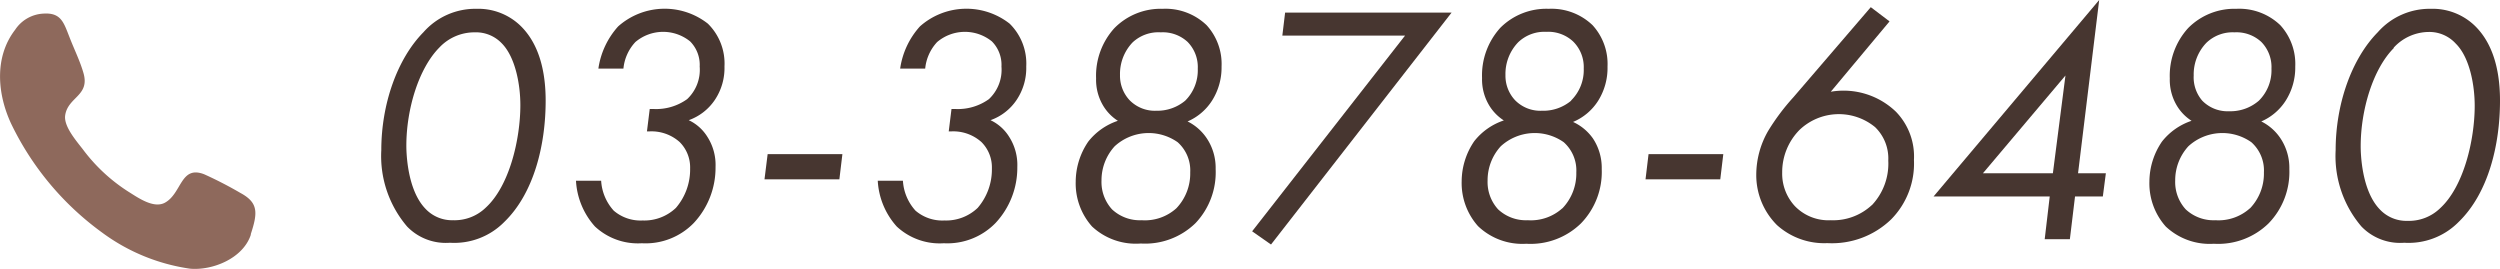 <svg xmlns="http://www.w3.org/2000/svg" viewBox="0 0 198.66 21.37"><defs><style>.cls-1{fill:#473630;}.cls-2{fill:#8e695c;}</style></defs><title>h_tel_1</title><g id="レイヤー_2" data-name="レイヤー 2"><g id="content"><path class="cls-1" d="M32.35,18a8.62,8.62,0,0,1-2.05-6.07c0-3.67,1.27-7.26,3.35-9.37A5.49,5.49,0,0,1,37.86.7,4.83,4.83,0,0,1,41.31,2c1.11,1.05,2.05,2.86,2.05,6,0,3.54-.94,7.37-3.29,9.64a5.58,5.58,0,0,1-4.32,1.65A4.27,4.27,0,0,1,32.35,18ZM34.91,3.78c-1.65,1.67-2.62,4.91-2.62,7.8,0,.49.05,3.48,1.51,5a2.9,2.9,0,0,0,2.21.92,3.56,3.56,0,0,0,2.59-1c1.89-1.73,2.75-5.45,2.75-8.15,0-1.59-.38-3.83-1.51-4.94a2.83,2.83,0,0,0-2.13-.84A3.82,3.82,0,0,0,34.91,3.78Z"/><path class="cls-1" d="M47.55,5.45a6.35,6.35,0,0,1,1.57-3.35,5.56,5.56,0,0,1,7.13-.22,4.44,4.44,0,0,1,1.32,3.4,4.55,4.55,0,0,1-.76,2.65,4.18,4.18,0,0,1-2.08,1.62,3.49,3.49,0,0,1,1.48,1.32,4.14,4.14,0,0,1,.65,2.4,6.43,6.43,0,0,1-1.73,4.45A5.34,5.34,0,0,1,51,19.33,5,5,0,0,1,47.28,18a5.92,5.92,0,0,1-1.51-3.64h2a3.87,3.87,0,0,0,1,2.38,3.27,3.27,0,0,0,2.29.78,3.64,3.64,0,0,0,2.65-1,4.68,4.68,0,0,0,1.13-3.13A2.84,2.84,0,0,0,54,11.28a3.36,3.36,0,0,0-2.37-.84h-.22l.22-1.78h.27a4.23,4.23,0,0,0,2.7-.78,3.19,3.19,0,0,0,1-2.59,2.64,2.64,0,0,0-.76-2,3.41,3.41,0,0,0-4.35.05,3.59,3.59,0,0,0-.95,2.11Z"/><path class="cls-1" d="M61,12.25h5.94l-.24,2H60.75Z"/><path class="cls-1" d="M71.53,5.45a6.35,6.35,0,0,1,1.57-3.35,5.56,5.56,0,0,1,7.13-.22,4.44,4.44,0,0,1,1.32,3.4,4.55,4.55,0,0,1-.76,2.65,4.17,4.17,0,0,1-2.08,1.62,3.49,3.49,0,0,1,1.48,1.32,4.14,4.14,0,0,1,.65,2.4,6.43,6.43,0,0,1-1.73,4.45A5.34,5.34,0,0,1,75,19.33,5,5,0,0,1,71.26,18a5.92,5.92,0,0,1-1.51-3.64h2a3.87,3.87,0,0,0,1,2.38,3.27,3.27,0,0,0,2.29.78,3.64,3.64,0,0,0,2.65-1,4.68,4.68,0,0,0,1.13-3.13,2.84,2.84,0,0,0-.84-2.11,3.36,3.36,0,0,0-2.37-.84h-.22l.22-1.78h.27a4.23,4.23,0,0,0,2.7-.78,3.19,3.19,0,0,0,1-2.59,2.64,2.64,0,0,0-.76-2,3.41,3.41,0,0,0-4.35.05,3.59,3.59,0,0,0-.95,2.11Z"/><path class="cls-1" d="M95.9,11a4.23,4.23,0,0,1,.7,2.43A5.86,5.86,0,0,1,95,17.73a5.73,5.73,0,0,1-4.35,1.62A5.09,5.09,0,0,1,86.78,18a5.14,5.14,0,0,1-1.3-3.56,5.67,5.67,0,0,1,1-3.19,5,5,0,0,1,2.35-1.65,3.67,3.67,0,0,1-1.19-1.24,4,4,0,0,1-.54-2.13,5.62,5.62,0,0,1,1.46-4A5.17,5.17,0,0,1,92.4.7,4.71,4.71,0,0,1,95.88,2a4.56,4.56,0,0,1,1.19,3.29A4.9,4.9,0,0,1,96.31,8a4.34,4.34,0,0,1-1.94,1.65A3.93,3.93,0,0,1,95.9,11Zm-2.43,5.56a4,4,0,0,0,1.11-2.86,3,3,0,0,0-1-2.4,4,4,0,0,0-5,.32,4,4,0,0,0-1.05,2.73,3.21,3.21,0,0,0,.84,2.29,3.23,3.23,0,0,0,2.35.86A3.73,3.73,0,0,0,93.48,16.55ZM94.18,8a3.4,3.4,0,0,0,1-2.54,2.85,2.85,0,0,0-.81-2.13,2.9,2.9,0,0,0-2.13-.76A3,3,0,0,0,90,3.37a3.62,3.62,0,0,0-1,2.59,2.84,2.84,0,0,0,.76,2,2.81,2.81,0,0,0,2.13.84A3.45,3.45,0,0,0,94.18,8Z"/><path class="cls-1" d="M111.65,2.83H101.9L102.12,1h13.23L101,19.43,99.5,18.38Z"/><path class="cls-1" d="M126.58,11a4.23,4.23,0,0,1,.7,2.43,5.86,5.86,0,0,1-1.65,4.32,5.73,5.73,0,0,1-4.35,1.62,5.09,5.09,0,0,1-3.83-1.4,5.14,5.14,0,0,1-1.3-3.56,5.67,5.67,0,0,1,1-3.19,5,5,0,0,1,2.35-1.65,3.67,3.67,0,0,1-1.19-1.24,4,4,0,0,1-.54-2.13,5.62,5.62,0,0,1,1.46-4A5.17,5.17,0,0,1,123.07.7,4.71,4.71,0,0,1,126.55,2a4.56,4.56,0,0,1,1.19,3.29A4.9,4.9,0,0,1,127,8,4.34,4.34,0,0,1,125,9.69,3.93,3.93,0,0,1,126.58,11Zm-2.43,5.56a4,4,0,0,0,1.11-2.86,3,3,0,0,0-1-2.4,4,4,0,0,0-5,.32,4,4,0,0,0-1.05,2.73,3.21,3.21,0,0,0,.84,2.29,3.23,3.23,0,0,0,2.35.86A3.73,3.73,0,0,0,124.15,16.55Zm.7-8.58a3.4,3.4,0,0,0,1-2.54A2.85,2.85,0,0,0,125,3.29a2.9,2.9,0,0,0-2.13-.76,3,3,0,0,0-2.24.84,3.62,3.62,0,0,0-1,2.59,2.84,2.84,0,0,0,.76,2,2.81,2.81,0,0,0,2.13.84A3.45,3.45,0,0,0,124.85,8Z"/><path class="cls-1" d="M131,12.25h5.94l-.24,2h-5.94Z"/><path class="cls-1" d="M150.15,1.7l-4.67,5.59a6,6,0,0,1,5.18,1.59,5.1,5.1,0,0,1,1.43,3.83,6.31,6.31,0,0,1-1.81,4.72,6.77,6.77,0,0,1-5.07,1.89,5.61,5.61,0,0,1-4-1.43,5.6,5.6,0,0,1-1.65-4,7,7,0,0,1,.94-3.48,17.52,17.52,0,0,1,2-2.67L148.66.57Zm-1.4,14.6a4.8,4.8,0,0,0,1.3-3.54A3.46,3.46,0,0,0,149,10.1a4.53,4.53,0,0,0-6,.22,4.78,4.78,0,0,0-1.38,3.4,3.78,3.78,0,0,0,1,2.65,3.7,3.7,0,0,0,2.86,1.13A4.5,4.5,0,0,0,148.74,16.3Z"/><path class="cls-1" d="M165.13,13.77h2.21l-.24,1.84h-2.21l-.41,3.4h-2l.4-3.4h-9.23L166.81,0Zm-2,0,1-7.77-6.56,7.77Z"/><path class="cls-1" d="M181.22,11a4.23,4.23,0,0,1,.7,2.43,5.86,5.86,0,0,1-1.65,4.32,5.73,5.73,0,0,1-4.35,1.62A5.09,5.09,0,0,1,172.1,18a5.14,5.14,0,0,1-1.3-3.56,5.67,5.67,0,0,1,1-3.19,5,5,0,0,1,2.35-1.65,3.67,3.67,0,0,1-1.19-1.24,4,4,0,0,1-.54-2.13,5.62,5.62,0,0,1,1.46-4A5.17,5.17,0,0,1,177.71.7,4.71,4.71,0,0,1,181.2,2a4.56,4.56,0,0,1,1.19,3.29A4.9,4.9,0,0,1,181.63,8a4.34,4.34,0,0,1-1.94,1.65A3.93,3.93,0,0,1,181.22,11Zm-2.43,5.56a4,4,0,0,0,1.11-2.86,3,3,0,0,0-1-2.4,4,4,0,0,0-5,.32,4,4,0,0,0-1.05,2.73,3.21,3.21,0,0,0,.84,2.29,3.23,3.23,0,0,0,2.35.86A3.73,3.73,0,0,0,178.79,16.55ZM179.5,8a3.4,3.4,0,0,0,1-2.54,2.85,2.85,0,0,0-.81-2.13,2.9,2.9,0,0,0-2.13-.76,3,3,0,0,0-2.24.84,3.62,3.62,0,0,0-1,2.59A2.84,2.84,0,0,0,175,8a2.81,2.81,0,0,0,2.13.84A3.45,3.45,0,0,0,179.5,8Z"/><path class="cls-1" d="M187.65,18a8.62,8.62,0,0,1-2.05-6.07c0-3.67,1.27-7.26,3.35-9.37A5.49,5.49,0,0,1,193.16.7,4.83,4.83,0,0,1,196.61,2c1.11,1.05,2.05,2.86,2.05,6,0,3.54-.94,7.37-3.29,9.64a5.58,5.58,0,0,1-4.32,1.65A4.27,4.27,0,0,1,187.65,18Zm2.56-14.17c-1.65,1.67-2.62,4.91-2.62,7.8,0,.49.05,3.48,1.51,5a2.9,2.9,0,0,0,2.21.92,3.56,3.56,0,0,0,2.59-1c1.89-1.73,2.75-5.45,2.75-8.15,0-1.59-.38-3.83-1.51-4.94A2.83,2.83,0,0,0,193,2.54,3.82,3.82,0,0,0,190.22,3.78Z"/><path id="call" class="cls-2" d="M19.93,18.66c-.63,1.9-3.08,2.85-4.83,2.69a15.41,15.41,0,0,1-7-2.88A23,23,0,0,1,.9,9.86c-1.12-2.38-1.37-5.32.3-7.49A2.86,2.86,0,0,1,3.48,1.08C4.87,1,5.07,1.81,5.54,3c.36.93.83,1.87,1.1,2.83.5,1.79-1.24,1.87-1.46,3.33-.14.92,1,2.16,1.49,2.82a13.67,13.67,0,0,0,3.53,3.25c.77.48,2,1.36,2.9.88,1.36-.74,1.23-3,3.13-2.26a30.9,30.9,0,0,1,2.87,1.48c1.45.78,1.38,1.59.83,3.27Z"/></g></g></svg>